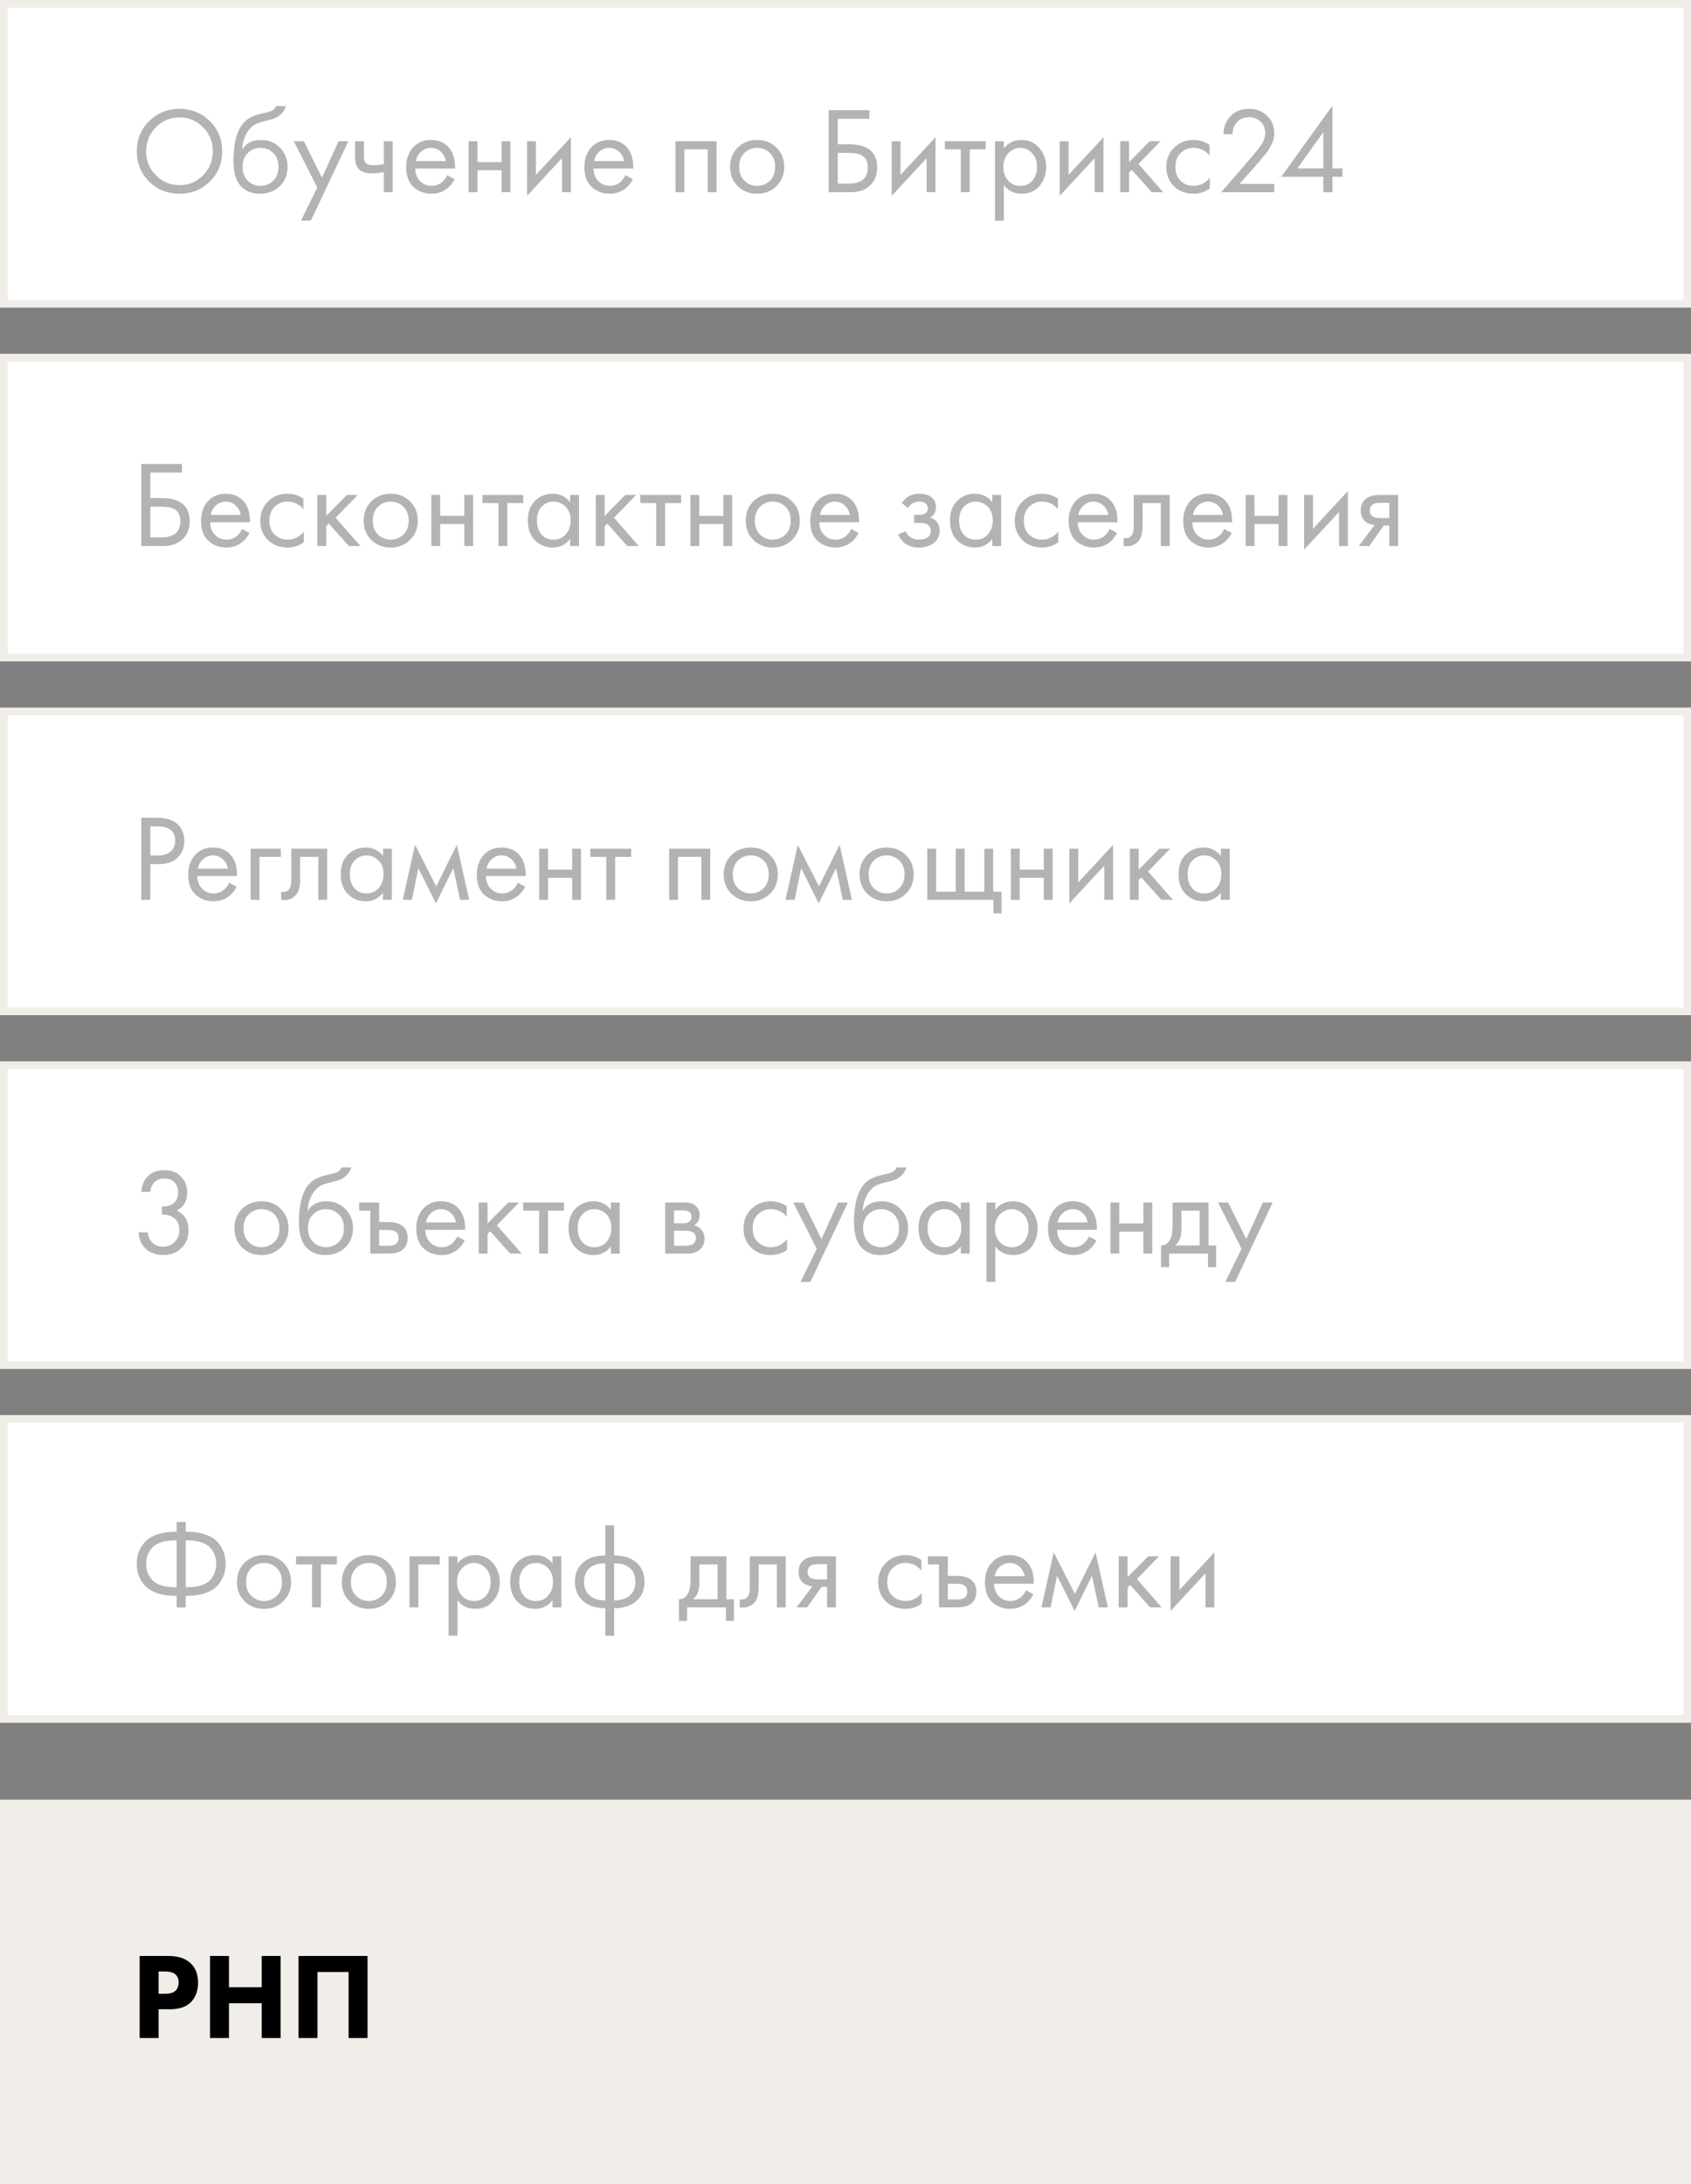 <?xml version="1.0" encoding="UTF-8"?> <svg xmlns="http://www.w3.org/2000/svg" width="220" height="284" viewBox="0 0 220 284" fill="none"><rect x="0" y="0" width="220" height="284" fill="#808080" stroke="none"/> <rect x="0.5" y="0.5" width="219" height="39" fill="white" stroke="#F1EDE9"></rect> <path d="M27.288 23.608C26.221 24.664 24.909 25.192 23.352 25.192C21.795 25.192 20.477 24.664 19.4 23.608C18.333 22.552 17.8 21.24 17.8 19.672C17.8 18.093 18.339 16.781 19.416 15.736C20.493 14.68 21.805 14.152 23.352 14.152C24.899 14.152 26.211 14.68 27.288 15.736C28.365 16.781 28.904 18.093 28.904 19.672C28.904 21.24 28.365 22.552 27.288 23.608ZM26.424 16.552C25.581 15.699 24.557 15.272 23.352 15.272C22.147 15.272 21.123 15.699 20.28 16.552C19.437 17.405 19.016 18.445 19.016 19.672C19.016 20.899 19.437 21.939 20.28 22.792C21.123 23.645 22.147 24.072 23.352 24.072C24.557 24.072 25.581 23.645 26.424 22.792C27.267 21.939 27.688 20.899 27.688 19.672C27.688 18.445 27.267 17.405 26.424 16.552ZM35.911 13.8H37.191C37.074 14.195 36.871 14.531 36.583 14.808C36.306 15.075 36.05 15.256 35.815 15.352C35.591 15.448 35.325 15.533 35.015 15.608C34.962 15.619 34.834 15.651 34.631 15.704C34.428 15.747 34.274 15.784 34.167 15.816C34.06 15.848 33.922 15.891 33.751 15.944C33.581 15.997 33.426 16.061 33.287 16.136C33.148 16.211 33.02 16.291 32.903 16.376C32.498 16.685 32.167 17.117 31.911 17.672C31.666 18.216 31.532 18.797 31.511 19.416H31.543C32.023 18.605 32.828 18.2 33.959 18.2C34.951 18.2 35.773 18.536 36.423 19.208C37.084 19.88 37.415 20.712 37.415 21.704C37.415 22.707 37.079 23.539 36.407 24.2C35.735 24.861 34.861 25.192 33.783 25.192C32.855 25.192 32.093 24.915 31.495 24.36C30.748 23.677 30.375 22.536 30.375 20.936C30.375 18.152 31.005 16.328 32.263 15.464C32.359 15.4 32.461 15.341 32.567 15.288C32.674 15.224 32.786 15.171 32.903 15.128C33.031 15.075 33.138 15.032 33.223 15C33.309 14.957 33.426 14.92 33.575 14.888C33.735 14.845 33.842 14.819 33.895 14.808C33.959 14.787 34.077 14.76 34.247 14.728C34.428 14.685 34.541 14.659 34.583 14.648C35.01 14.552 35.319 14.44 35.511 14.312C35.703 14.173 35.837 14.003 35.911 13.8ZM35.543 19.88C35.095 19.443 34.546 19.224 33.895 19.224C33.245 19.224 32.69 19.448 32.231 19.896C31.783 20.333 31.559 20.936 31.559 21.704C31.559 22.472 31.788 23.075 32.247 23.512C32.706 23.949 33.255 24.168 33.895 24.168C34.535 24.168 35.084 23.949 35.543 23.512C36.002 23.075 36.231 22.472 36.231 21.704C36.231 20.925 36.002 20.317 35.543 19.88ZM39.166 28.68L41.278 24.376L38.222 18.36H39.534L41.886 23.112L44.046 18.36H45.326L40.446 28.68H39.166ZM49.937 25V22.392C49.307 22.488 48.785 22.536 48.369 22.536C47.644 22.536 47.105 22.376 46.753 22.056C46.38 21.725 46.193 21.181 46.193 20.424V18.36H47.345V20.264C47.345 20.627 47.393 20.888 47.489 21.048C47.638 21.336 47.974 21.48 48.497 21.48C48.966 21.48 49.446 21.432 49.937 21.336V18.36H51.089V25H49.937ZM58.188 22.776L59.148 23.304C58.924 23.731 58.652 24.088 58.332 24.376C57.724 24.92 56.988 25.192 56.124 25.192C55.228 25.192 54.455 24.904 53.804 24.328C53.164 23.741 52.844 22.872 52.844 21.72C52.844 20.707 53.132 19.869 53.708 19.208C54.294 18.536 55.078 18.2 56.06 18.2C57.169 18.2 58.007 18.605 58.572 19.416C59.02 20.056 59.228 20.888 59.196 21.912H54.028C54.038 22.584 54.246 23.128 54.652 23.544C55.057 23.96 55.553 24.168 56.14 24.168C56.663 24.168 57.116 24.008 57.5 23.688C57.798 23.432 58.028 23.128 58.188 22.776ZM54.108 20.952H58.012C57.916 20.429 57.687 20.013 57.324 19.704C56.972 19.384 56.55 19.224 56.06 19.224C55.58 19.224 55.153 19.389 54.78 19.72C54.417 20.04 54.193 20.451 54.108 20.952ZM60.963 25V18.36H62.115V21.08H65.251V18.36H66.403V25H65.251V22.136H62.115V25H60.963ZM68.572 18.36H69.724V22.744L74.268 17.848V25H73.116V20.568L68.572 25.464V18.36ZM81.375 22.776L82.335 23.304C82.111 23.731 81.839 24.088 81.519 24.376C80.911 24.92 80.175 25.192 79.311 25.192C78.415 25.192 77.642 24.904 76.991 24.328C76.351 23.741 76.031 22.872 76.031 21.72C76.031 20.707 76.319 19.869 76.895 19.208C77.482 18.536 78.266 18.2 79.247 18.2C80.357 18.2 81.194 18.605 81.759 19.416C82.207 20.056 82.415 20.888 82.383 21.912H77.215C77.226 22.584 77.434 23.128 77.839 23.544C78.245 23.96 78.741 24.168 79.327 24.168C79.85 24.168 80.303 24.008 80.687 23.688C80.986 23.432 81.215 23.128 81.375 22.776ZM77.295 20.952H81.199C81.103 20.429 80.874 20.013 80.511 19.704C80.159 19.384 79.738 19.224 79.247 19.224C78.767 19.224 78.341 19.389 77.967 19.72C77.605 20.04 77.381 20.451 77.295 20.952ZM87.885 18.36H93.229V25H92.077V19.416H89.037V25H87.885V18.36ZM101.017 24.2C100.355 24.861 99.518 25.192 98.504 25.192C97.491 25.192 96.648 24.861 95.977 24.2C95.315 23.539 94.984 22.707 94.984 21.704C94.984 20.691 95.315 19.853 95.977 19.192C96.648 18.531 97.491 18.2 98.504 18.2C99.518 18.2 100.355 18.531 101.017 19.192C101.689 19.853 102.025 20.691 102.025 21.704C102.025 22.707 101.689 23.539 101.017 24.2ZM100.153 19.88C99.704 19.443 99.155 19.224 98.504 19.224C97.854 19.224 97.299 19.448 96.841 19.896C96.392 20.333 96.168 20.936 96.168 21.704C96.168 22.472 96.398 23.075 96.856 23.512C97.315 23.949 97.865 24.168 98.504 24.168C99.144 24.168 99.694 23.949 100.153 23.512C100.611 23.075 100.841 22.472 100.841 21.704C100.841 20.925 100.611 20.317 100.153 19.88ZM107.814 25V14.328H113.11V15.448H108.998V18.76H110.438C112.891 18.76 114.118 19.763 114.118 21.768C114.118 22.771 113.803 23.56 113.174 24.136C112.555 24.712 111.718 25 110.661 25H107.814ZM108.998 19.88V23.88H110.374C111.28 23.88 111.936 23.683 112.342 23.288C112.715 22.936 112.902 22.429 112.902 21.768C112.902 21 112.614 20.461 112.038 20.152C111.707 19.971 111.11 19.88 110.246 19.88H108.998ZM116.01 18.36H117.162V22.744L121.706 17.848V25H120.554V20.568L116.01 25.464V18.36ZM128.237 19.416H126.157V25H125.005V19.416H122.925V18.36H128.237V19.416ZM130.599 24.072V28.68H129.447V18.36H130.599V19.288C131.186 18.563 131.943 18.2 132.871 18.2C133.863 18.2 134.647 18.552 135.223 19.256C135.81 19.949 136.103 20.771 136.103 21.72C136.103 22.68 135.815 23.501 135.239 24.184C134.663 24.856 133.89 25.192 132.919 25.192C131.949 25.192 131.175 24.819 130.599 24.072ZM132.759 24.168C133.41 24.168 133.933 23.933 134.327 23.464C134.722 22.984 134.919 22.403 134.919 21.72C134.919 20.952 134.701 20.344 134.263 19.896C133.826 19.448 133.319 19.224 132.743 19.224C132.167 19.224 131.655 19.448 131.207 19.896C130.759 20.344 130.535 20.947 130.535 21.704C130.535 22.397 130.738 22.984 131.143 23.464C131.559 23.933 132.098 24.168 132.759 24.168ZM137.869 18.36H139.021V22.744L143.565 17.848V25H142.413V20.568L137.869 25.464V18.36ZM145.744 18.36H146.896V21.08L149.584 18.36H150.992L148.112 21.32L151.344 25H149.84L147.248 22.088L146.896 22.424V25H145.744V18.36ZM157.351 18.84V20.216C156.828 19.555 156.135 19.224 155.271 19.224C154.62 19.224 154.065 19.448 153.607 19.896C153.148 20.333 152.919 20.936 152.919 21.704C152.919 22.472 153.148 23.075 153.607 23.512C154.065 23.949 154.615 24.168 155.255 24.168C156.108 24.168 156.823 23.821 157.399 23.128V24.504C156.769 24.963 156.065 25.192 155.286 25.192C154.252 25.192 153.399 24.867 152.727 24.216C152.065 23.555 151.735 22.723 151.735 21.72C151.735 20.707 152.071 19.869 152.743 19.208C153.415 18.536 154.263 18.2 155.286 18.2C156.055 18.2 156.743 18.413 157.351 18.84ZM165.774 25H158.878L162.766 20.504C163.427 19.725 163.843 19.208 164.014 18.952C164.409 18.387 164.606 17.843 164.606 17.32C164.606 16.712 164.409 16.216 164.014 15.832C163.619 15.437 163.107 15.24 162.478 15.24C161.71 15.24 161.118 15.555 160.702 16.184C160.478 16.525 160.361 16.947 160.35 17.448H159.166C159.209 16.541 159.475 15.805 159.966 15.24C160.606 14.515 161.449 14.152 162.494 14.152C163.443 14.152 164.227 14.456 164.846 15.064C165.475 15.661 165.79 16.419 165.79 17.336C165.79 18.051 165.507 18.813 164.942 19.624C164.654 20.019 164.169 20.611 163.486 21.4L161.262 23.912H165.774V25ZM173.351 13.736V21.896H174.663V22.984H173.351V25H172.167V22.984H166.695L173.351 13.736ZM168.791 21.896H172.167V17.176L168.791 21.896Z" fill="black" fill-opacity="0.3"></path> <rect x="0.5" y="46.5" width="219" height="39" fill="white" stroke="#F1EDE9"></rect> <path d="M18.376 71V60.328H23.672V61.448H19.56V64.76H21C23.453 64.76 24.68 65.763 24.68 67.768C24.68 68.771 24.365 69.56 23.736 70.136C23.117 70.712 22.28 71 21.224 71H18.376ZM19.56 65.88V69.88H20.936C21.843 69.88 22.499 69.683 22.904 69.288C23.277 68.936 23.464 68.429 23.464 67.768C23.464 67 23.176 66.461 22.6 66.152C22.269 65.971 21.672 65.88 20.808 65.88H19.56ZM31.5 68.776L32.46 69.304C32.236 69.731 31.964 70.088 31.644 70.376C31.036 70.92 30.3 71.192 29.436 71.192C28.54 71.192 27.767 70.904 27.116 70.328C26.476 69.741 26.156 68.872 26.156 67.72C26.156 66.707 26.444 65.869 27.02 65.208C27.607 64.536 28.391 64.2 29.372 64.2C30.482 64.2 31.319 64.605 31.884 65.416C32.332 66.056 32.54 66.888 32.508 67.912H27.34C27.351 68.584 27.559 69.128 27.964 69.544C28.37 69.96 28.866 70.168 29.452 70.168C29.975 70.168 30.428 70.008 30.812 69.688C31.111 69.432 31.34 69.128 31.5 68.776ZM27.42 66.952H31.324C31.228 66.429 30.999 66.013 30.636 65.704C30.284 65.384 29.863 65.224 29.372 65.224C28.892 65.224 28.466 65.389 28.092 65.72C27.73 66.04 27.506 66.451 27.42 66.952ZM39.475 64.84V66.216C38.953 65.555 38.26 65.224 37.395 65.224C36.745 65.224 36.19 65.448 35.731 65.896C35.273 66.333 35.044 66.936 35.044 67.704C35.044 68.472 35.273 69.075 35.731 69.512C36.19 69.949 36.739 70.168 37.38 70.168C38.233 70.168 38.947 69.821 39.523 69.128V70.504C38.894 70.963 38.19 71.192 37.411 71.192C36.377 71.192 35.523 70.867 34.852 70.216C34.19 69.555 33.859 68.723 33.859 67.72C33.859 66.707 34.196 65.869 34.867 65.208C35.539 64.536 36.388 64.2 37.411 64.2C38.179 64.2 38.867 64.413 39.475 64.84ZM41.291 64.36H42.443V67.08L45.131 64.36H46.539L43.659 67.32L46.891 71H45.387L42.795 68.088L42.443 68.424V71H41.291V64.36ZM53.345 70.2C52.683 70.861 51.846 71.192 50.833 71.192C49.819 71.192 48.977 70.861 48.305 70.2C47.643 69.539 47.313 68.707 47.313 67.704C47.313 66.691 47.643 65.853 48.305 65.192C48.977 64.531 49.819 64.2 50.833 64.2C51.846 64.2 52.683 64.531 53.345 65.192C54.017 65.853 54.353 66.691 54.353 67.704C54.353 68.707 54.017 69.539 53.345 70.2ZM52.481 65.88C52.033 65.443 51.483 65.224 50.833 65.224C50.182 65.224 49.627 65.448 49.169 65.896C48.721 66.333 48.497 66.936 48.497 67.704C48.497 68.472 48.726 69.075 49.185 69.512C49.643 69.949 50.193 70.168 50.833 70.168C51.473 70.168 52.022 69.949 52.481 69.512C52.939 69.075 53.169 68.472 53.169 67.704C53.169 66.925 52.939 66.317 52.481 65.88ZM56.119 71V64.36H57.271V67.08H60.407V64.36H61.559V71H60.407V68.136H57.271V71H56.119ZM68.081 65.416H66.001V71H64.849V65.416H62.769V64.36H68.081V65.416ZM74.176 65.304V64.36H75.328V71H74.176V70.072C73.6 70.819 72.843 71.192 71.904 71.192C71.008 71.192 70.245 70.883 69.616 70.264C68.987 69.645 68.672 68.781 68.672 67.672C68.672 66.584 68.981 65.736 69.6 65.128C70.229 64.509 70.997 64.2 71.904 64.2C72.864 64.2 73.621 64.568 74.176 65.304ZM72.032 65.224C71.424 65.224 70.907 65.443 70.48 65.88C70.064 66.307 69.856 66.904 69.856 67.672C69.856 68.408 70.048 69.011 70.432 69.48C70.827 69.939 71.36 70.168 72.032 70.168C72.704 70.168 73.237 69.928 73.632 69.448C74.037 68.968 74.24 68.381 74.24 67.688C74.24 66.899 74.016 66.291 73.568 65.864C73.12 65.437 72.608 65.224 72.032 65.224ZM77.51 64.36H78.662V67.08L81.35 64.36H82.758L79.878 67.32L83.11 71H81.606L79.014 68.088L78.662 68.424V71H77.51V64.36ZM88.612 65.416H86.532V71H85.38V65.416H83.3V64.36H88.612V65.416ZM89.822 71V64.36H90.974V67.08H94.11V64.36H95.262V71H94.11V68.136H90.974V71H89.822ZM103.048 70.2C102.386 70.861 101.549 71.192 100.536 71.192C99.522 71.192 98.68 70.861 98.008 70.2C97.346 69.539 97.016 68.707 97.016 67.704C97.016 66.691 97.346 65.853 98.008 65.192C98.68 64.531 99.522 64.2 100.536 64.2C101.549 64.2 102.386 64.531 103.048 65.192C103.72 65.853 104.056 66.691 104.056 67.704C104.056 68.707 103.72 69.539 103.048 70.2ZM102.184 65.88C101.736 65.443 101.186 65.224 100.536 65.224C99.885 65.224 99.33 65.448 98.872 65.896C98.424 66.333 98.2 66.936 98.2 67.704C98.2 68.472 98.429 69.075 98.888 69.512C99.346 69.949 99.896 70.168 100.536 70.168C101.176 70.168 101.725 69.949 102.184 69.512C102.642 69.075 102.872 68.472 102.872 67.704C102.872 66.925 102.642 66.317 102.184 65.88ZM110.75 68.776L111.71 69.304C111.486 69.731 111.214 70.088 110.894 70.376C110.286 70.92 109.55 71.192 108.686 71.192C107.79 71.192 107.017 70.904 106.366 70.328C105.726 69.741 105.406 68.872 105.406 67.72C105.406 66.707 105.694 65.869 106.27 65.208C106.857 64.536 107.641 64.2 108.622 64.2C109.732 64.2 110.569 64.605 111.134 65.416C111.582 66.056 111.79 66.888 111.758 67.912H106.59C106.601 68.584 106.809 69.128 107.214 69.544C107.62 69.96 108.116 70.168 108.702 70.168C109.225 70.168 109.678 70.008 110.062 69.688C110.361 69.432 110.59 69.128 110.75 68.776ZM106.67 66.952H110.574C110.478 66.429 110.249 66.013 109.886 65.704C109.534 65.384 109.113 65.224 108.622 65.224C108.142 65.224 107.716 65.389 107.342 65.72C106.98 66.04 106.756 66.451 106.67 66.952ZM118.124 66.056L117.324 65.4C117.58 65.027 117.863 64.749 118.172 64.568C118.588 64.323 119.073 64.2 119.628 64.2C120.3 64.2 120.823 64.355 121.196 64.664C121.58 64.995 121.772 65.416 121.772 65.928C121.772 66.547 121.521 67.011 121.02 67.32C121.34 67.395 121.596 67.539 121.788 67.752C122.097 68.083 122.252 68.488 122.252 68.968C122.252 69.683 121.964 70.253 121.388 70.68C120.919 71.021 120.289 71.192 119.5 71.192C118.796 71.192 118.204 71.005 117.724 70.632C117.361 70.365 117.068 69.987 116.844 69.496L117.836 69.08C117.953 69.379 118.151 69.629 118.428 69.832C118.727 70.056 119.089 70.168 119.516 70.168C120.017 70.168 120.391 70.083 120.636 69.912C120.945 69.709 121.1 69.4 121.1 68.984C121.1 68.643 120.967 68.387 120.7 68.216C120.476 68.067 120.113 67.992 119.612 67.992H118.94V66.936H119.5C119.905 66.936 120.193 66.877 120.364 66.76C120.599 66.611 120.716 66.408 120.716 66.152C120.716 65.853 120.62 65.624 120.428 65.464C120.247 65.304 119.964 65.224 119.58 65.224C119.249 65.224 118.945 65.309 118.668 65.48C118.433 65.629 118.252 65.821 118.124 66.056ZM129.098 65.304V64.36H130.25V71H129.098V70.072C128.522 70.819 127.765 71.192 126.826 71.192C125.93 71.192 125.167 70.883 124.538 70.264C123.909 69.645 123.594 68.781 123.594 67.672C123.594 66.584 123.903 65.736 124.522 65.128C125.151 64.509 125.919 64.2 126.826 64.2C127.786 64.2 128.543 64.568 129.098 65.304ZM126.954 65.224C126.346 65.224 125.829 65.443 125.402 65.88C124.986 66.307 124.778 66.904 124.778 67.672C124.778 68.408 124.97 69.011 125.354 69.48C125.749 69.939 126.282 70.168 126.954 70.168C127.626 70.168 128.159 69.928 128.554 69.448C128.959 68.968 129.162 68.381 129.162 67.688C129.162 66.899 128.938 66.291 128.49 65.864C128.042 65.437 127.53 65.224 126.954 65.224ZM137.632 64.84V66.216C137.109 65.555 136.416 65.224 135.552 65.224C134.901 65.224 134.346 65.448 133.888 65.896C133.429 66.333 133.2 66.936 133.2 67.704C133.2 68.472 133.429 69.075 133.888 69.512C134.346 69.949 134.896 70.168 135.536 70.168C136.389 70.168 137.104 69.821 137.68 69.128V70.504C137.05 70.963 136.346 71.192 135.568 71.192C134.533 71.192 133.68 70.867 133.008 70.216C132.346 69.555 132.016 68.723 132.016 67.72C132.016 66.707 132.352 65.869 133.024 65.208C133.696 64.536 134.544 64.2 135.568 64.2C136.336 64.2 137.024 64.413 137.632 64.84ZM144.375 68.776L145.335 69.304C145.111 69.731 144.839 70.088 144.519 70.376C143.911 70.92 143.175 71.192 142.311 71.192C141.415 71.192 140.642 70.904 139.991 70.328C139.351 69.741 139.031 68.872 139.031 67.72C139.031 66.707 139.319 65.869 139.895 65.208C140.482 64.536 141.266 64.2 142.247 64.2C143.357 64.2 144.194 64.605 144.759 65.416C145.207 66.056 145.415 66.888 145.383 67.912H140.215C140.226 68.584 140.434 69.128 140.839 69.544C141.245 69.96 141.741 70.168 142.327 70.168C142.85 70.168 143.303 70.008 143.687 69.688C143.986 69.432 144.215 69.128 144.375 68.776ZM140.295 66.952H144.199C144.103 66.429 143.874 66.013 143.511 65.704C143.159 65.384 142.738 65.224 142.247 65.224C141.767 65.224 141.341 65.389 140.967 65.72C140.605 66.04 140.381 66.451 140.295 66.952ZM152.175 64.36V71H151.023V65.416H148.655V68.408C148.655 69.272 148.484 69.912 148.143 70.328C147.759 70.797 147.225 71.032 146.543 71.032C146.457 71.032 146.34 71.021 146.191 71V69.944C146.297 69.965 146.383 69.976 146.447 69.976C146.82 69.976 147.097 69.832 147.279 69.544C147.428 69.309 147.503 68.931 147.503 68.408V64.36H152.175ZM159.282 68.776L160.242 69.304C160.018 69.731 159.746 70.088 159.426 70.376C158.818 70.92 158.082 71.192 157.218 71.192C156.322 71.192 155.548 70.904 154.898 70.328C154.258 69.741 153.938 68.872 153.938 67.72C153.938 66.707 154.226 65.869 154.802 65.208C155.388 64.536 156.172 64.2 157.154 64.2C158.263 64.2 159.1 64.605 159.666 65.416C160.114 66.056 160.322 66.888 160.29 67.912H155.122C155.132 68.584 155.34 69.128 155.746 69.544C156.151 69.96 156.647 70.168 157.234 70.168C157.756 70.168 158.21 70.008 158.594 69.688C158.892 69.432 159.122 69.128 159.282 68.776ZM155.202 66.952H159.106C159.01 66.429 158.78 66.013 158.418 65.704C158.066 65.384 157.644 65.224 157.154 65.224C156.674 65.224 156.247 65.389 155.874 65.72C155.511 66.04 155.287 66.451 155.202 66.952ZM162.057 71V64.36H163.209V67.08H166.345V64.36H167.497V71H166.345V68.136H163.209V71H162.057ZM169.666 64.36H170.818V68.744L175.362 63.848V71H174.21V66.568L169.666 71.464V64.36ZM176.773 71L178.837 68.264C178.773 68.264 178.682 68.253 178.565 68.232C178.458 68.211 178.298 68.157 178.085 68.072C177.872 67.987 177.696 67.875 177.557 67.736C177.205 67.405 177.029 66.963 177.029 66.408C177.029 65.779 177.226 65.283 177.621 64.92C178.016 64.547 178.666 64.36 179.573 64.36H181.893V71H180.741V68.328H180.037L178.149 71H176.773ZM180.741 67.368V65.384H179.669C179.168 65.384 178.821 65.443 178.629 65.56C178.352 65.741 178.213 66.013 178.213 66.376C178.213 66.739 178.352 67.005 178.629 67.176C178.832 67.304 179.173 67.368 179.653 67.368H180.741Z" fill="black" fill-opacity="0.3"></path> <rect x="0.5" y="92.5" width="219" height="39" fill="white" stroke="#F1EDE9"></rect> <path d="M18.376 106.328H20.312C21.528 106.328 22.424 106.579 23 107.08C23.651 107.635 23.976 108.397 23.976 109.368C23.976 110.2 23.693 110.909 23.128 111.496C22.573 112.072 21.731 112.36 20.6 112.36H19.56V117H18.376V106.328ZM19.56 107.448V111.24H20.536C21.24 111.24 21.789 111.069 22.184 110.728C22.589 110.387 22.792 109.912 22.792 109.304C22.792 108.067 22.008 107.448 20.44 107.448H19.56ZM29.828 114.776L30.788 115.304C30.564 115.731 30.293 116.088 29.973 116.376C29.364 116.92 28.628 117.192 27.765 117.192C26.869 117.192 26.095 116.904 25.445 116.328C24.805 115.741 24.485 114.872 24.485 113.72C24.485 112.707 24.773 111.869 25.349 111.208C25.935 110.536 26.719 110.2 27.701 110.2C28.81 110.2 29.647 110.605 30.212 111.416C30.66 112.056 30.869 112.888 30.837 113.912H25.669C25.679 114.584 25.887 115.128 26.293 115.544C26.698 115.96 27.194 116.168 27.78 116.168C28.303 116.168 28.756 116.008 29.14 115.688C29.439 115.432 29.669 115.128 29.828 114.776ZM25.748 112.952H29.652C29.556 112.429 29.327 112.013 28.965 111.704C28.613 111.384 28.191 111.224 27.701 111.224C27.221 111.224 26.794 111.389 26.421 111.72C26.058 112.04 25.834 112.451 25.748 112.952ZM32.604 117V110.36H36.54V111.416H33.756V117H32.604ZM42.565 110.36V117H41.413V111.416H39.045V114.408C39.045 115.272 38.874 115.912 38.533 116.328C38.149 116.797 37.616 117.032 36.933 117.032C36.848 117.032 36.73 117.021 36.581 117V115.944C36.688 115.965 36.773 115.976 36.837 115.976C37.211 115.976 37.488 115.832 37.669 115.544C37.819 115.309 37.893 114.931 37.893 114.408V110.36H42.565ZM49.832 111.304V110.36H50.984V117H49.832V116.072C49.256 116.819 48.499 117.192 47.56 117.192C46.664 117.192 45.902 116.883 45.272 116.264C44.643 115.645 44.328 114.781 44.328 113.672C44.328 112.584 44.638 111.736 45.256 111.128C45.886 110.509 46.654 110.2 47.56 110.2C48.52 110.2 49.278 110.568 49.832 111.304ZM47.688 111.224C47.08 111.224 46.563 111.443 46.136 111.88C45.72 112.307 45.512 112.904 45.512 113.672C45.512 114.408 45.704 115.011 46.088 115.48C46.483 115.939 47.016 116.168 47.688 116.168C48.36 116.168 48.894 115.928 49.288 115.448C49.694 114.968 49.896 114.381 49.896 113.688C49.896 112.899 49.672 112.291 49.224 111.864C48.776 111.437 48.264 111.224 47.688 111.224ZM52.398 117L53.998 109.848L56.75 115.256L59.438 109.848L61.038 117H59.854L58.974 112.888L56.718 117.464L54.43 112.888L53.582 117H52.398ZM67.375 114.776L68.335 115.304C68.111 115.731 67.839 116.088 67.519 116.376C66.911 116.92 66.175 117.192 65.311 117.192C64.415 117.192 63.642 116.904 62.991 116.328C62.351 115.741 62.031 114.872 62.031 113.72C62.031 112.707 62.319 111.869 62.895 111.208C63.482 110.536 64.266 110.2 65.247 110.2C66.357 110.2 67.194 110.605 67.759 111.416C68.207 112.056 68.415 112.888 68.383 113.912H63.215C63.226 114.584 63.434 115.128 63.839 115.544C64.245 115.96 64.741 116.168 65.327 116.168C65.85 116.168 66.303 116.008 66.687 115.688C66.986 115.432 67.215 115.128 67.375 114.776ZM63.295 112.952H67.199C67.103 112.429 66.874 112.013 66.511 111.704C66.159 111.384 65.738 111.224 65.247 111.224C64.767 111.224 64.341 111.389 63.967 111.72C63.605 112.04 63.381 112.451 63.295 112.952ZM70.15 117V110.36H71.302V113.08H74.439V110.36H75.591V117H74.439V114.136H71.302V117H70.15ZM82.112 111.416H80.032V117H78.88V111.416H76.8V110.36H82.112V111.416ZM87.057 110.36H92.401V117H91.249V111.416H88.209V117H87.057V110.36ZM100.188 116.2C99.527 116.861 98.69 117.192 97.676 117.192C96.663 117.192 95.82 116.861 95.148 116.2C94.487 115.539 94.156 114.707 94.156 113.704C94.156 112.691 94.487 111.853 95.148 111.192C95.82 110.531 96.663 110.2 97.676 110.2C98.69 110.2 99.527 110.531 100.188 111.192C100.86 111.853 101.196 112.691 101.196 113.704C101.196 114.707 100.86 115.539 100.188 116.2ZM99.324 111.88C98.876 111.443 98.327 111.224 97.676 111.224C97.026 111.224 96.471 111.448 96.012 111.896C95.564 112.333 95.34 112.936 95.34 113.704C95.34 114.472 95.57 115.075 96.028 115.512C96.487 115.949 97.036 116.168 97.676 116.168C98.316 116.168 98.866 115.949 99.324 115.512C99.783 115.075 100.012 114.472 100.012 113.704C100.012 112.925 99.783 112.317 99.324 111.88ZM102.195 117L103.795 109.848L106.547 115.256L109.235 109.848L110.835 117H109.651L108.771 112.888L106.515 117.464L104.227 112.888L103.379 117H102.195ZM117.86 116.2C117.199 116.861 116.362 117.192 115.348 117.192C114.335 117.192 113.492 116.861 112.82 116.2C112.159 115.539 111.828 114.707 111.828 113.704C111.828 112.691 112.159 111.853 112.82 111.192C113.492 110.531 114.335 110.2 115.348 110.2C116.362 110.2 117.199 110.531 117.86 111.192C118.532 111.853 118.868 112.691 118.868 113.704C118.868 114.707 118.532 115.539 117.86 116.2ZM116.996 111.88C116.548 111.443 115.999 111.224 115.348 111.224C114.698 111.224 114.143 111.448 113.684 111.896C113.236 112.333 113.012 112.936 113.012 113.704C113.012 114.472 113.242 115.075 113.7 115.512C114.159 115.949 114.708 116.168 115.348 116.168C115.988 116.168 116.538 115.949 116.996 115.512C117.455 115.075 117.684 114.472 117.684 113.704C117.684 112.925 117.455 112.317 116.996 111.88ZM120.635 117V110.36H121.787V115.944H124.347V110.36H125.499V115.944H128.059V110.36H129.211V115.944H130.299V118.76H129.243V117H120.635ZM131.51 117V110.36H132.662V113.08H135.798V110.36H136.95V117H135.798V114.136H132.662V117H131.51ZM139.119 110.36H140.271V114.744L144.815 109.848V117H143.663V112.568L139.119 117.464V110.36ZM146.994 110.36H148.146V113.08L150.834 110.36H152.242L149.362 113.32L152.594 117H151.09L148.498 114.088L148.146 114.424V117H146.994V110.36ZM158.832 111.304V110.36H159.984V117H158.832V116.072C158.256 116.819 157.499 117.192 156.56 117.192C155.664 117.192 154.902 116.883 154.272 116.264C153.643 115.645 153.328 114.781 153.328 113.672C153.328 112.584 153.638 111.736 154.256 111.128C154.886 110.509 155.654 110.2 156.56 110.2C157.52 110.2 158.278 110.568 158.832 111.304ZM156.688 111.224C156.08 111.224 155.563 111.443 155.136 111.88C154.72 112.307 154.512 112.904 154.512 113.672C154.512 114.408 154.704 115.011 155.088 115.48C155.483 115.939 156.016 116.168 156.688 116.168C157.36 116.168 157.894 115.928 158.288 115.448C158.694 114.968 158.896 114.381 158.896 113.688C158.896 112.899 158.672 112.291 158.224 111.864C157.776 111.437 157.264 111.224 156.688 111.224Z" fill="black" fill-opacity="0.3"></path> <rect x="0.5" y="138.5" width="219" height="39" fill="white" stroke="#F1EDE9"></rect> <path d="M19.56 154.968H18.376C18.408 154.403 18.573 153.88 18.872 153.4C19.405 152.568 20.232 152.152 21.352 152.152C22.301 152.152 23.037 152.435 23.56 153C24.093 153.565 24.36 154.243 24.36 155.032C24.36 156.152 23.901 156.941 22.984 157.4C23.123 157.453 23.256 157.528 23.384 157.624C23.523 157.709 23.688 157.848 23.88 158.04C24.072 158.232 24.227 158.499 24.344 158.84C24.461 159.171 24.52 159.549 24.52 159.976C24.52 160.947 24.205 161.725 23.576 162.312C22.957 162.899 22.179 163.192 21.24 163.192C20.611 163.192 20.024 163.048 19.48 162.76C18.936 162.461 18.531 161.992 18.264 161.352C18.125 161.011 18.045 160.637 18.024 160.232H19.208C19.261 160.669 19.389 161.027 19.592 161.304C19.955 161.837 20.504 162.104 21.24 162.104C21.827 162.104 22.323 161.896 22.728 161.48C23.133 161.053 23.336 160.541 23.336 159.944C23.336 159.069 22.984 158.472 22.28 158.152C21.928 157.981 21.523 157.907 21.064 157.928V156.872C21.523 156.904 21.928 156.829 22.28 156.648C22.877 156.339 23.176 155.811 23.176 155.064C23.176 154.541 23.027 154.109 22.728 153.768C22.429 153.416 21.971 153.24 21.352 153.24C20.755 153.24 20.296 153.443 19.976 153.848C19.731 154.168 19.592 154.541 19.56 154.968ZM36.532 162.2C35.871 162.861 35.033 163.192 34.02 163.192C33.007 163.192 32.164 162.861 31.492 162.2C30.831 161.539 30.5 160.707 30.5 159.704C30.5 158.691 30.831 157.853 31.492 157.192C32.164 156.531 33.007 156.2 34.02 156.2C35.033 156.2 35.871 156.531 36.532 157.192C37.204 157.853 37.54 158.691 37.54 159.704C37.54 160.707 37.204 161.539 36.532 162.2ZM35.668 157.88C35.22 157.443 34.671 157.224 34.02 157.224C33.37 157.224 32.815 157.448 32.356 157.896C31.908 158.333 31.684 158.936 31.684 159.704C31.684 160.472 31.913 161.075 32.372 161.512C32.831 161.949 33.38 162.168 34.02 162.168C34.66 162.168 35.209 161.949 35.668 161.512C36.127 161.075 36.356 160.472 36.356 159.704C36.356 158.925 36.127 158.317 35.668 157.88ZM44.427 151.8H45.707C45.589 152.195 45.387 152.531 45.099 152.808C44.821 153.075 44.565 153.256 44.331 153.352C44.107 153.448 43.84 153.533 43.531 153.608C43.477 153.619 43.349 153.651 43.147 153.704C42.944 153.747 42.789 153.784 42.683 153.816C42.576 153.848 42.437 153.891 42.267 153.944C42.096 153.997 41.941 154.061 41.803 154.136C41.664 154.211 41.536 154.291 41.419 154.376C41.013 154.685 40.683 155.117 40.427 155.672C40.181 156.216 40.048 156.797 40.027 157.416H40.059C40.539 156.605 41.344 156.2 42.475 156.2C43.467 156.2 44.288 156.536 44.939 157.208C45.6 157.88 45.931 158.712 45.931 159.704C45.931 160.707 45.595 161.539 44.923 162.2C44.251 162.861 43.376 163.192 42.299 163.192C41.371 163.192 40.608 162.915 40.011 162.36C39.264 161.677 38.891 160.536 38.891 158.936C38.891 156.152 39.52 154.328 40.779 153.464C40.875 153.4 40.976 153.341 41.083 153.288C41.189 153.224 41.301 153.171 41.419 153.128C41.547 153.075 41.653 153.032 41.739 153C41.824 152.957 41.941 152.92 42.091 152.888C42.251 152.845 42.357 152.819 42.411 152.808C42.475 152.787 42.592 152.76 42.763 152.728C42.944 152.685 43.056 152.659 43.099 152.648C43.525 152.552 43.835 152.44 44.027 152.312C44.219 152.173 44.352 152.003 44.427 151.8ZM44.059 157.88C43.611 157.443 43.061 157.224 42.411 157.224C41.76 157.224 41.205 157.448 40.747 157.896C40.299 158.333 40.075 158.936 40.075 159.704C40.075 160.472 40.304 161.075 40.763 161.512C41.221 161.949 41.771 162.168 42.411 162.168C43.051 162.168 43.6 161.949 44.059 161.512C44.517 161.075 44.747 160.472 44.747 159.704C44.747 158.925 44.517 158.317 44.059 157.88ZM48.177 163V157.416H46.737V156.36H49.329V158.904H50.513C51.431 158.904 52.103 159.123 52.529 159.56C52.871 159.901 53.041 160.365 53.041 160.952C53.041 161.571 52.844 162.067 52.449 162.44C52.055 162.813 51.404 163 50.497 163H48.177ZM49.329 161.976H50.401C50.881 161.976 51.223 161.917 51.425 161.8C51.713 161.608 51.857 161.325 51.857 160.952C51.857 160.568 51.719 160.291 51.441 160.12C51.249 159.992 50.908 159.928 50.417 159.928H49.329V161.976ZM59.5 160.776L60.46 161.304C60.236 161.731 59.964 162.088 59.644 162.376C59.036 162.92 58.3 163.192 57.436 163.192C56.54 163.192 55.767 162.904 55.116 162.328C54.476 161.741 54.156 160.872 54.156 159.72C54.156 158.707 54.444 157.869 55.02 157.208C55.607 156.536 56.391 156.2 57.372 156.2C58.482 156.2 59.319 156.605 59.884 157.416C60.332 158.056 60.54 158.888 60.508 159.912H55.34C55.351 160.584 55.559 161.128 55.964 161.544C56.37 161.96 56.866 162.168 57.452 162.168C57.975 162.168 58.428 162.008 58.812 161.688C59.111 161.432 59.34 161.128 59.5 160.776ZM55.42 158.952H59.324C59.228 158.429 58.999 158.013 58.636 157.704C58.284 157.384 57.863 157.224 57.372 157.224C56.892 157.224 56.466 157.389 56.092 157.72C55.73 158.04 55.506 158.451 55.42 158.952ZM62.276 156.36H63.428V159.08L66.115 156.36H67.523L64.644 159.32L67.876 163H66.371L63.779 160.088L63.428 160.424V163H62.276V156.36ZM73.377 157.416H71.297V163H70.145V157.416H68.066V156.36H73.377V157.416ZM79.473 157.304V156.36H80.625V163H79.473V162.072C78.897 162.819 78.139 163.192 77.201 163.192C76.305 163.192 75.542 162.883 74.913 162.264C74.284 161.645 73.969 160.781 73.969 159.672C73.969 158.584 74.278 157.736 74.897 157.128C75.526 156.509 76.294 156.2 77.201 156.2C78.161 156.2 78.918 156.568 79.473 157.304ZM77.329 157.224C76.721 157.224 76.204 157.443 75.777 157.88C75.361 158.307 75.153 158.904 75.153 159.672C75.153 160.408 75.345 161.011 75.729 161.48C76.124 161.939 76.657 162.168 77.329 162.168C78.001 162.168 78.534 161.928 78.929 161.448C79.334 160.968 79.537 160.381 79.537 159.688C79.537 158.899 79.313 158.291 78.865 157.864C78.417 157.437 77.905 157.224 77.329 157.224ZM86.541 156.36H89.053C89.661 156.36 90.125 156.488 90.445 156.744C90.829 157.053 91.021 157.469 91.021 157.992C91.021 158.568 90.781 159.011 90.301 159.32C90.632 159.405 90.909 159.555 91.133 159.768C91.485 160.109 91.661 160.536 91.661 161.048C91.661 161.688 91.432 162.189 90.973 162.552C90.579 162.851 90.056 163 89.405 163H86.541V156.36ZM87.693 159.064H88.909C89.219 159.064 89.464 159 89.645 158.872C89.859 158.712 89.965 158.483 89.965 158.184C89.965 157.917 89.859 157.704 89.645 157.544C89.485 157.437 89.176 157.384 88.717 157.384H87.693V159.064ZM87.693 161.976H89.117C89.608 161.976 89.954 161.901 90.157 161.752C90.413 161.56 90.541 161.315 90.541 161.016C90.541 160.696 90.429 160.445 90.205 160.264C90.002 160.104 89.656 160.024 89.165 160.024H87.693V161.976ZM102.351 156.84V158.216C101.828 157.555 101.135 157.224 100.271 157.224C99.62 157.224 99.065 157.448 98.606 157.896C98.148 158.333 97.918 158.936 97.918 159.704C97.918 160.472 98.148 161.075 98.606 161.512C99.065 161.949 99.615 162.168 100.255 162.168C101.108 162.168 101.823 161.821 102.399 161.128V162.504C101.769 162.963 101.065 163.192 100.286 163.192C99.252 163.192 98.398 162.867 97.727 162.216C97.065 161.555 96.734 160.723 96.734 159.72C96.734 158.707 97.07 157.869 97.743 157.208C98.415 156.536 99.263 156.2 100.286 156.2C101.055 156.2 101.743 156.413 102.351 156.84ZM104.15 166.68L106.262 162.376L103.206 156.36H104.518L106.87 161.112L109.03 156.36H110.31L105.43 166.68H104.15ZM116.646 151.8H117.926C117.808 152.195 117.606 152.531 117.318 152.808C117.04 153.075 116.784 153.256 116.55 153.352C116.326 153.448 116.059 153.533 115.75 153.608C115.696 153.619 115.568 153.651 115.366 153.704C115.163 153.747 115.008 153.784 114.902 153.816C114.795 153.848 114.656 153.891 114.486 153.944C114.315 153.997 114.16 154.061 114.022 154.136C113.883 154.211 113.755 154.291 113.638 154.376C113.232 154.685 112.902 155.117 112.646 155.672C112.4 156.216 112.267 156.797 112.246 157.416H112.278C112.758 156.605 113.563 156.2 114.694 156.2C115.686 156.2 116.507 156.536 117.158 157.208C117.819 157.88 118.15 158.712 118.15 159.704C118.15 160.707 117.814 161.539 117.142 162.2C116.47 162.861 115.595 163.192 114.518 163.192C113.59 163.192 112.827 162.915 112.23 162.36C111.483 161.677 111.11 160.536 111.11 158.936C111.11 156.152 111.739 154.328 112.998 153.464C113.094 153.4 113.195 153.341 113.302 153.288C113.408 153.224 113.52 153.171 113.638 153.128C113.766 153.075 113.872 153.032 113.958 153C114.043 152.957 114.16 152.92 114.31 152.888C114.47 152.845 114.576 152.819 114.63 152.808C114.694 152.787 114.811 152.76 114.982 152.728C115.163 152.685 115.275 152.659 115.318 152.648C115.744 152.552 116.054 152.44 116.246 152.312C116.438 152.173 116.571 152.003 116.646 151.8ZM116.278 157.88C115.83 157.443 115.28 157.224 114.63 157.224C113.979 157.224 113.424 157.448 112.966 157.896C112.518 158.333 112.294 158.936 112.294 159.704C112.294 160.472 112.523 161.075 112.982 161.512C113.44 161.949 113.99 162.168 114.63 162.168C115.27 162.168 115.819 161.949 116.278 161.512C116.736 161.075 116.966 160.472 116.966 159.704C116.966 158.925 116.736 158.317 116.278 157.88ZM125.004 157.304V156.36H126.156V163H125.004V162.072C124.428 162.819 123.671 163.192 122.732 163.192C121.836 163.192 121.073 162.883 120.444 162.264C119.815 161.645 119.5 160.781 119.5 159.672C119.5 158.584 119.809 157.736 120.428 157.128C121.057 156.509 121.825 156.2 122.732 156.2C123.692 156.2 124.449 156.568 125.004 157.304ZM122.86 157.224C122.252 157.224 121.735 157.443 121.308 157.88C120.892 158.307 120.684 158.904 120.684 159.672C120.684 160.408 120.876 161.011 121.26 161.48C121.655 161.939 122.188 162.168 122.86 162.168C123.532 162.168 124.065 161.928 124.46 161.448C124.865 160.968 125.068 160.381 125.068 159.688C125.068 158.899 124.844 158.291 124.396 157.864C123.948 157.437 123.436 157.224 122.86 157.224ZM129.49 162.072V166.68H128.338V156.36H129.49V157.288C130.077 156.563 130.834 156.2 131.762 156.2C132.754 156.2 133.538 156.552 134.114 157.256C134.701 157.949 134.994 158.771 134.994 159.72C134.994 160.68 134.706 161.501 134.13 162.184C133.554 162.856 132.781 163.192 131.81 163.192C130.839 163.192 130.066 162.819 129.49 162.072ZM131.65 162.168C132.301 162.168 132.823 161.933 133.218 161.464C133.613 160.984 133.81 160.403 133.81 159.72C133.81 158.952 133.591 158.344 133.154 157.896C132.717 157.448 132.21 157.224 131.634 157.224C131.058 157.224 130.546 157.448 130.098 157.896C129.65 158.344 129.426 158.947 129.426 159.704C129.426 160.397 129.629 160.984 130.034 161.464C130.45 161.933 130.989 162.168 131.65 162.168ZM141.688 160.776L142.648 161.304C142.424 161.731 142.152 162.088 141.832 162.376C141.224 162.92 140.488 163.192 139.624 163.192C138.728 163.192 137.955 162.904 137.304 162.328C136.664 161.741 136.344 160.872 136.344 159.72C136.344 158.707 136.632 157.869 137.208 157.208C137.795 156.536 138.579 156.2 139.56 156.2C140.669 156.2 141.507 156.605 142.072 157.416C142.52 158.056 142.728 158.888 142.696 159.912H137.528C137.539 160.584 137.747 161.128 138.152 161.544C138.557 161.96 139.053 162.168 139.64 162.168C140.163 162.168 140.616 162.008 141 161.688C141.299 161.432 141.528 161.128 141.688 160.776ZM137.608 158.952H141.512C141.416 158.429 141.187 158.013 140.824 157.704C140.472 157.384 140.051 157.224 139.56 157.224C139.08 157.224 138.653 157.389 138.28 157.72C137.917 158.04 137.693 158.451 137.608 158.952ZM144.463 163V156.36H145.615V159.08H148.751V156.36H149.903V163H148.751V160.136H145.615V163H144.463ZM152.552 156.36H157.224V161.944H158.216V164.76H157.16V163H152.104V164.76H151.048V161.944C151.603 161.933 152.014 161.645 152.28 161.08C152.462 160.707 152.552 160.12 152.552 159.32V156.36ZM156.072 161.944V157.416H153.704V159.912C153.704 160.797 153.438 161.475 152.904 161.944H156.072ZM159.416 166.68L161.528 162.376L158.472 156.36H159.784L162.136 161.112L164.296 156.36H165.576L160.696 166.68H159.416Z" fill="black" fill-opacity="0.3"></path> <rect x="0.5" y="184.5" width="219" height="39" fill="white" stroke="#F1EDE9"></rect> <path d="M22.984 209V207.496H22.696C21.939 207.496 21.261 207.405 20.664 207.224C20.077 207.043 19.608 206.813 19.256 206.536C18.904 206.259 18.611 205.928 18.376 205.544C18.152 205.16 17.997 204.792 17.912 204.44C17.837 204.077 17.8 203.709 17.8 203.336C17.8 202.963 17.837 202.6 17.912 202.248C17.997 201.885 18.152 201.512 18.376 201.128C18.611 200.744 18.904 200.413 19.256 200.136C19.608 199.859 20.077 199.629 20.664 199.448C21.261 199.267 21.939 199.176 22.696 199.176H22.984V197.896H24.168V199.176H24.456C25.213 199.176 25.885 199.267 26.472 199.448C27.069 199.629 27.544 199.859 27.896 200.136C28.248 200.413 28.536 200.744 28.76 201.128C28.995 201.512 29.149 201.885 29.224 202.248C29.309 202.6 29.352 202.963 29.352 203.336C29.352 203.709 29.309 204.077 29.224 204.44C29.149 204.792 28.995 205.16 28.76 205.544C28.536 205.928 28.248 206.259 27.896 206.536C27.544 206.813 27.069 207.043 26.472 207.224C25.885 207.405 25.213 207.496 24.456 207.496H24.168V209H22.984ZM22.984 206.376V200.296H22.664C21.971 200.296 21.373 200.387 20.872 200.568C20.371 200.749 19.992 201 19.736 201.32C19.48 201.629 19.293 201.949 19.176 202.28C19.069 202.611 19.016 202.963 19.016 203.336C19.016 203.709 19.069 204.061 19.176 204.392C19.293 204.723 19.48 205.048 19.736 205.368C19.992 205.677 20.371 205.923 20.872 206.104C21.373 206.285 21.971 206.376 22.664 206.376H22.984ZM24.168 200.296V206.376H24.488C25.181 206.376 25.779 206.285 26.28 206.104C26.781 205.923 27.16 205.677 27.416 205.368C27.672 205.048 27.853 204.723 27.96 204.392C28.077 204.061 28.136 203.709 28.136 203.336C28.136 202.963 28.077 202.611 27.96 202.28C27.853 201.949 27.672 201.629 27.416 201.32C27.16 201 26.781 200.749 26.28 200.568C25.779 200.387 25.181 200.296 24.488 200.296H24.168ZM36.86 208.2C36.199 208.861 35.362 209.192 34.348 209.192C33.335 209.192 32.492 208.861 31.82 208.2C31.159 207.539 30.828 206.707 30.828 205.704C30.828 204.691 31.159 203.853 31.82 203.192C32.492 202.531 33.335 202.2 34.348 202.2C35.362 202.2 36.199 202.531 36.86 203.192C37.532 203.853 37.868 204.691 37.868 205.704C37.868 206.707 37.532 207.539 36.86 208.2ZM35.996 203.88C35.548 203.443 34.999 203.224 34.348 203.224C33.698 203.224 33.143 203.448 32.684 203.896C32.236 204.333 32.012 204.936 32.012 205.704C32.012 206.472 32.242 207.075 32.7 207.512C33.159 207.949 33.708 208.168 34.348 208.168C34.988 208.168 35.538 207.949 35.996 207.512C36.455 207.075 36.684 206.472 36.684 205.704C36.684 204.925 36.455 204.317 35.996 203.88ZM43.831 203.416H41.751V209H40.599V203.416H38.519V202.36H43.831V203.416ZM50.501 208.2C49.84 208.861 49.002 209.192 47.989 209.192C46.975 209.192 46.133 208.861 45.461 208.2C44.8 207.539 44.469 206.707 44.469 205.704C44.469 204.691 44.8 203.853 45.461 203.192C46.133 202.531 46.975 202.2 47.989 202.2C49.002 202.2 49.84 202.531 50.501 203.192C51.173 203.853 51.509 204.691 51.509 205.704C51.509 206.707 51.173 207.539 50.501 208.2ZM49.637 203.88C49.189 203.443 48.639 203.224 47.989 203.224C47.338 203.224 46.783 203.448 46.325 203.896C45.877 204.333 45.653 204.936 45.653 205.704C45.653 206.472 45.882 207.075 46.341 207.512C46.8 207.949 47.349 208.168 47.989 208.168C48.629 208.168 49.178 207.949 49.637 207.512C50.096 207.075 50.325 206.472 50.325 205.704C50.325 204.925 50.096 204.317 49.637 203.88ZM53.276 209V202.36H57.212V203.416H54.428V209H53.276ZM59.521 208.072V212.68H58.369V202.36H59.521V203.288C60.108 202.563 60.865 202.2 61.793 202.2C62.785 202.2 63.569 202.552 64.145 203.256C64.732 203.949 65.025 204.771 65.025 205.72C65.025 206.68 64.737 207.501 64.161 208.184C63.585 208.856 62.812 209.192 61.841 209.192C60.871 209.192 60.097 208.819 59.521 208.072ZM61.681 208.168C62.332 208.168 62.855 207.933 63.249 207.464C63.644 206.984 63.841 206.403 63.841 205.72C63.841 204.952 63.623 204.344 63.185 203.896C62.748 203.448 62.241 203.224 61.665 203.224C61.089 203.224 60.577 203.448 60.129 203.896C59.681 204.344 59.457 204.947 59.457 205.704C59.457 206.397 59.66 206.984 60.065 207.464C60.481 207.933 61.02 208.168 61.681 208.168ZM71.879 203.304V202.36H73.031V209H71.879V208.072C71.303 208.819 70.546 209.192 69.607 209.192C68.711 209.192 67.948 208.883 67.319 208.264C66.69 207.645 66.375 206.781 66.375 205.672C66.375 204.584 66.684 203.736 67.303 203.128C67.933 202.509 68.701 202.2 69.607 202.2C70.567 202.2 71.325 202.568 71.879 203.304ZM69.735 203.224C69.127 203.224 68.61 203.443 68.183 203.88C67.767 204.307 67.559 204.904 67.559 205.672C67.559 206.408 67.751 207.011 68.135 207.48C68.53 207.939 69.063 208.168 69.735 208.168C70.407 208.168 70.941 207.928 71.335 207.448C71.74 206.968 71.943 206.381 71.943 205.688C71.943 204.899 71.719 204.291 71.271 203.864C70.823 203.437 70.311 203.224 69.735 203.224ZM78.749 212.68V209.112C77.586 209.112 76.653 208.824 75.949 208.248C75.181 207.629 74.797 206.771 74.797 205.672C74.797 204.584 75.176 203.731 75.933 203.112C76.616 202.536 77.554 202.248 78.749 202.248V198.328H79.901V202.248C81.096 202.248 82.034 202.536 82.717 203.112C83.474 203.731 83.853 204.584 83.853 205.672C83.853 206.771 83.469 207.629 82.701 208.248C81.997 208.824 81.064 209.112 79.901 209.112V212.68H78.749ZM78.749 208.088V203.272C77.992 203.272 77.4 203.411 76.973 203.688C76.312 204.104 75.981 204.765 75.981 205.672C75.981 206.525 76.29 207.171 76.909 207.608C77.357 207.928 77.97 208.088 78.749 208.088ZM79.901 203.272V208.088C80.68 208.088 81.293 207.928 81.741 207.608C82.36 207.171 82.669 206.525 82.669 205.672C82.669 204.765 82.338 204.104 81.677 203.688C81.25 203.411 80.658 203.272 79.901 203.272ZM89.834 202.36H94.506V207.944H95.498V210.76H94.442V209H89.386V210.76H88.33V207.944C88.884 207.933 89.295 207.645 89.562 207.08C89.743 206.707 89.834 206.12 89.834 205.32V202.36ZM93.354 207.944V203.416H90.986V205.912C90.986 206.797 90.719 207.475 90.186 207.944H93.354ZM102.221 202.36V209H101.069V203.416H98.701V206.408C98.701 207.272 98.531 207.912 98.189 208.328C97.805 208.797 97.272 209.032 96.589 209.032C96.504 209.032 96.387 209.021 96.237 209V207.944C96.344 207.965 96.429 207.976 96.493 207.976C96.867 207.976 97.144 207.832 97.325 207.544C97.475 207.309 97.549 206.931 97.549 206.408V202.36H102.221ZM103.633 209L105.697 206.264C105.633 206.264 105.542 206.253 105.424 206.232C105.318 206.211 105.158 206.157 104.945 206.072C104.731 205.987 104.555 205.875 104.417 205.736C104.065 205.405 103.889 204.963 103.889 204.408C103.889 203.779 104.086 203.283 104.481 202.92C104.875 202.547 105.526 202.36 106.433 202.36H108.753V209H107.601V206.328H106.897L105.009 209H103.633ZM107.601 205.368V203.384H106.529C106.027 203.384 105.681 203.443 105.489 203.56C105.211 203.741 105.073 204.013 105.073 204.376C105.073 204.739 105.211 205.005 105.489 205.176C105.691 205.304 106.033 205.368 106.513 205.368H107.601ZM119.866 202.84V204.216C119.343 203.555 118.65 203.224 117.786 203.224C117.135 203.224 116.581 203.448 116.122 203.896C115.663 204.333 115.434 204.936 115.434 205.704C115.434 206.472 115.663 207.075 116.122 207.512C116.581 207.949 117.13 208.168 117.77 208.168C118.623 208.168 119.338 207.821 119.914 207.128V208.504C119.285 208.963 118.581 209.192 117.802 209.192C116.767 209.192 115.914 208.867 115.242 208.216C114.581 207.555 114.25 206.723 114.25 205.72C114.25 204.707 114.586 203.869 115.258 203.208C115.93 202.536 116.778 202.2 117.802 202.2C118.57 202.2 119.258 202.413 119.866 202.84ZM122.162 209V203.416H120.722V202.36H123.314V204.904H124.498C125.415 204.904 126.087 205.123 126.514 205.56C126.855 205.901 127.026 206.365 127.026 206.952C127.026 207.571 126.828 208.067 126.434 208.44C126.039 208.813 125.388 209 124.482 209H122.162ZM123.314 207.976H124.386C124.866 207.976 125.207 207.917 125.41 207.8C125.698 207.608 125.842 207.325 125.842 206.952C125.842 206.568 125.703 206.291 125.426 206.12C125.234 205.992 124.892 205.928 124.402 205.928H123.314V207.976ZM133.485 206.776L134.445 207.304C134.221 207.731 133.949 208.088 133.629 208.376C133.021 208.92 132.285 209.192 131.421 209.192C130.525 209.192 129.751 208.904 129.101 208.328C128.461 207.741 128.141 206.872 128.141 205.72C128.141 204.707 128.429 203.869 129.005 203.208C129.591 202.536 130.375 202.2 131.357 202.2C132.466 202.2 133.303 202.605 133.869 203.416C134.317 204.056 134.525 204.888 134.493 205.912H129.325C129.335 206.584 129.543 207.128 129.949 207.544C130.354 207.96 130.85 208.168 131.437 208.168C131.959 208.168 132.413 208.008 132.797 207.688C133.095 207.432 133.325 207.128 133.485 206.776ZM129.405 204.952H133.309C133.213 204.429 132.983 204.013 132.621 203.704C132.269 203.384 131.847 203.224 131.357 203.224C130.877 203.224 130.45 203.389 130.077 203.72C129.714 204.04 129.49 204.451 129.405 204.952ZM135.492 209L137.092 201.848L139.844 207.256L142.532 201.848L144.132 209H142.948L142.068 204.888L139.812 209.464L137.524 204.888L136.676 209H135.492ZM145.541 202.36H146.693V205.08L149.381 202.36H150.789L147.909 205.32L151.141 209H149.637L147.045 206.088L146.693 206.424V209H145.541V202.36ZM152.291 202.36H153.443V206.744L157.987 201.848V209H156.835V204.568L152.291 209.464V202.36Z" fill="black" fill-opacity="0.3"></path> <rect x="0.5" y="234.5" width="219" height="49" fill="#F1EDE9" stroke="#F1EDE9"></rect> <path d="M18.168 254.328H21.928C23.133 254.328 24.067 254.621 24.728 255.208C25.421 255.816 25.768 256.68 25.768 257.8C25.768 258.845 25.464 259.683 24.856 260.312C24.237 260.941 23.331 261.256 22.136 261.256H20.632V265H18.168V254.328ZM20.632 256.344V259.24H21.512C22.12 259.24 22.563 259.107 22.84 258.84C23.107 258.573 23.24 258.221 23.24 257.784C23.24 257.336 23.107 256.989 22.84 256.744C22.563 256.477 22.104 256.344 21.464 256.344H20.632ZM29.788 254.328V258.392H34.044V254.328H36.508V265H34.044V260.472H29.788V265H27.324V254.328H29.788ZM38.84 254.328H47.816V265H45.352V256.408H41.304V265H38.84V254.328Z" fill="black"></path> </svg> 